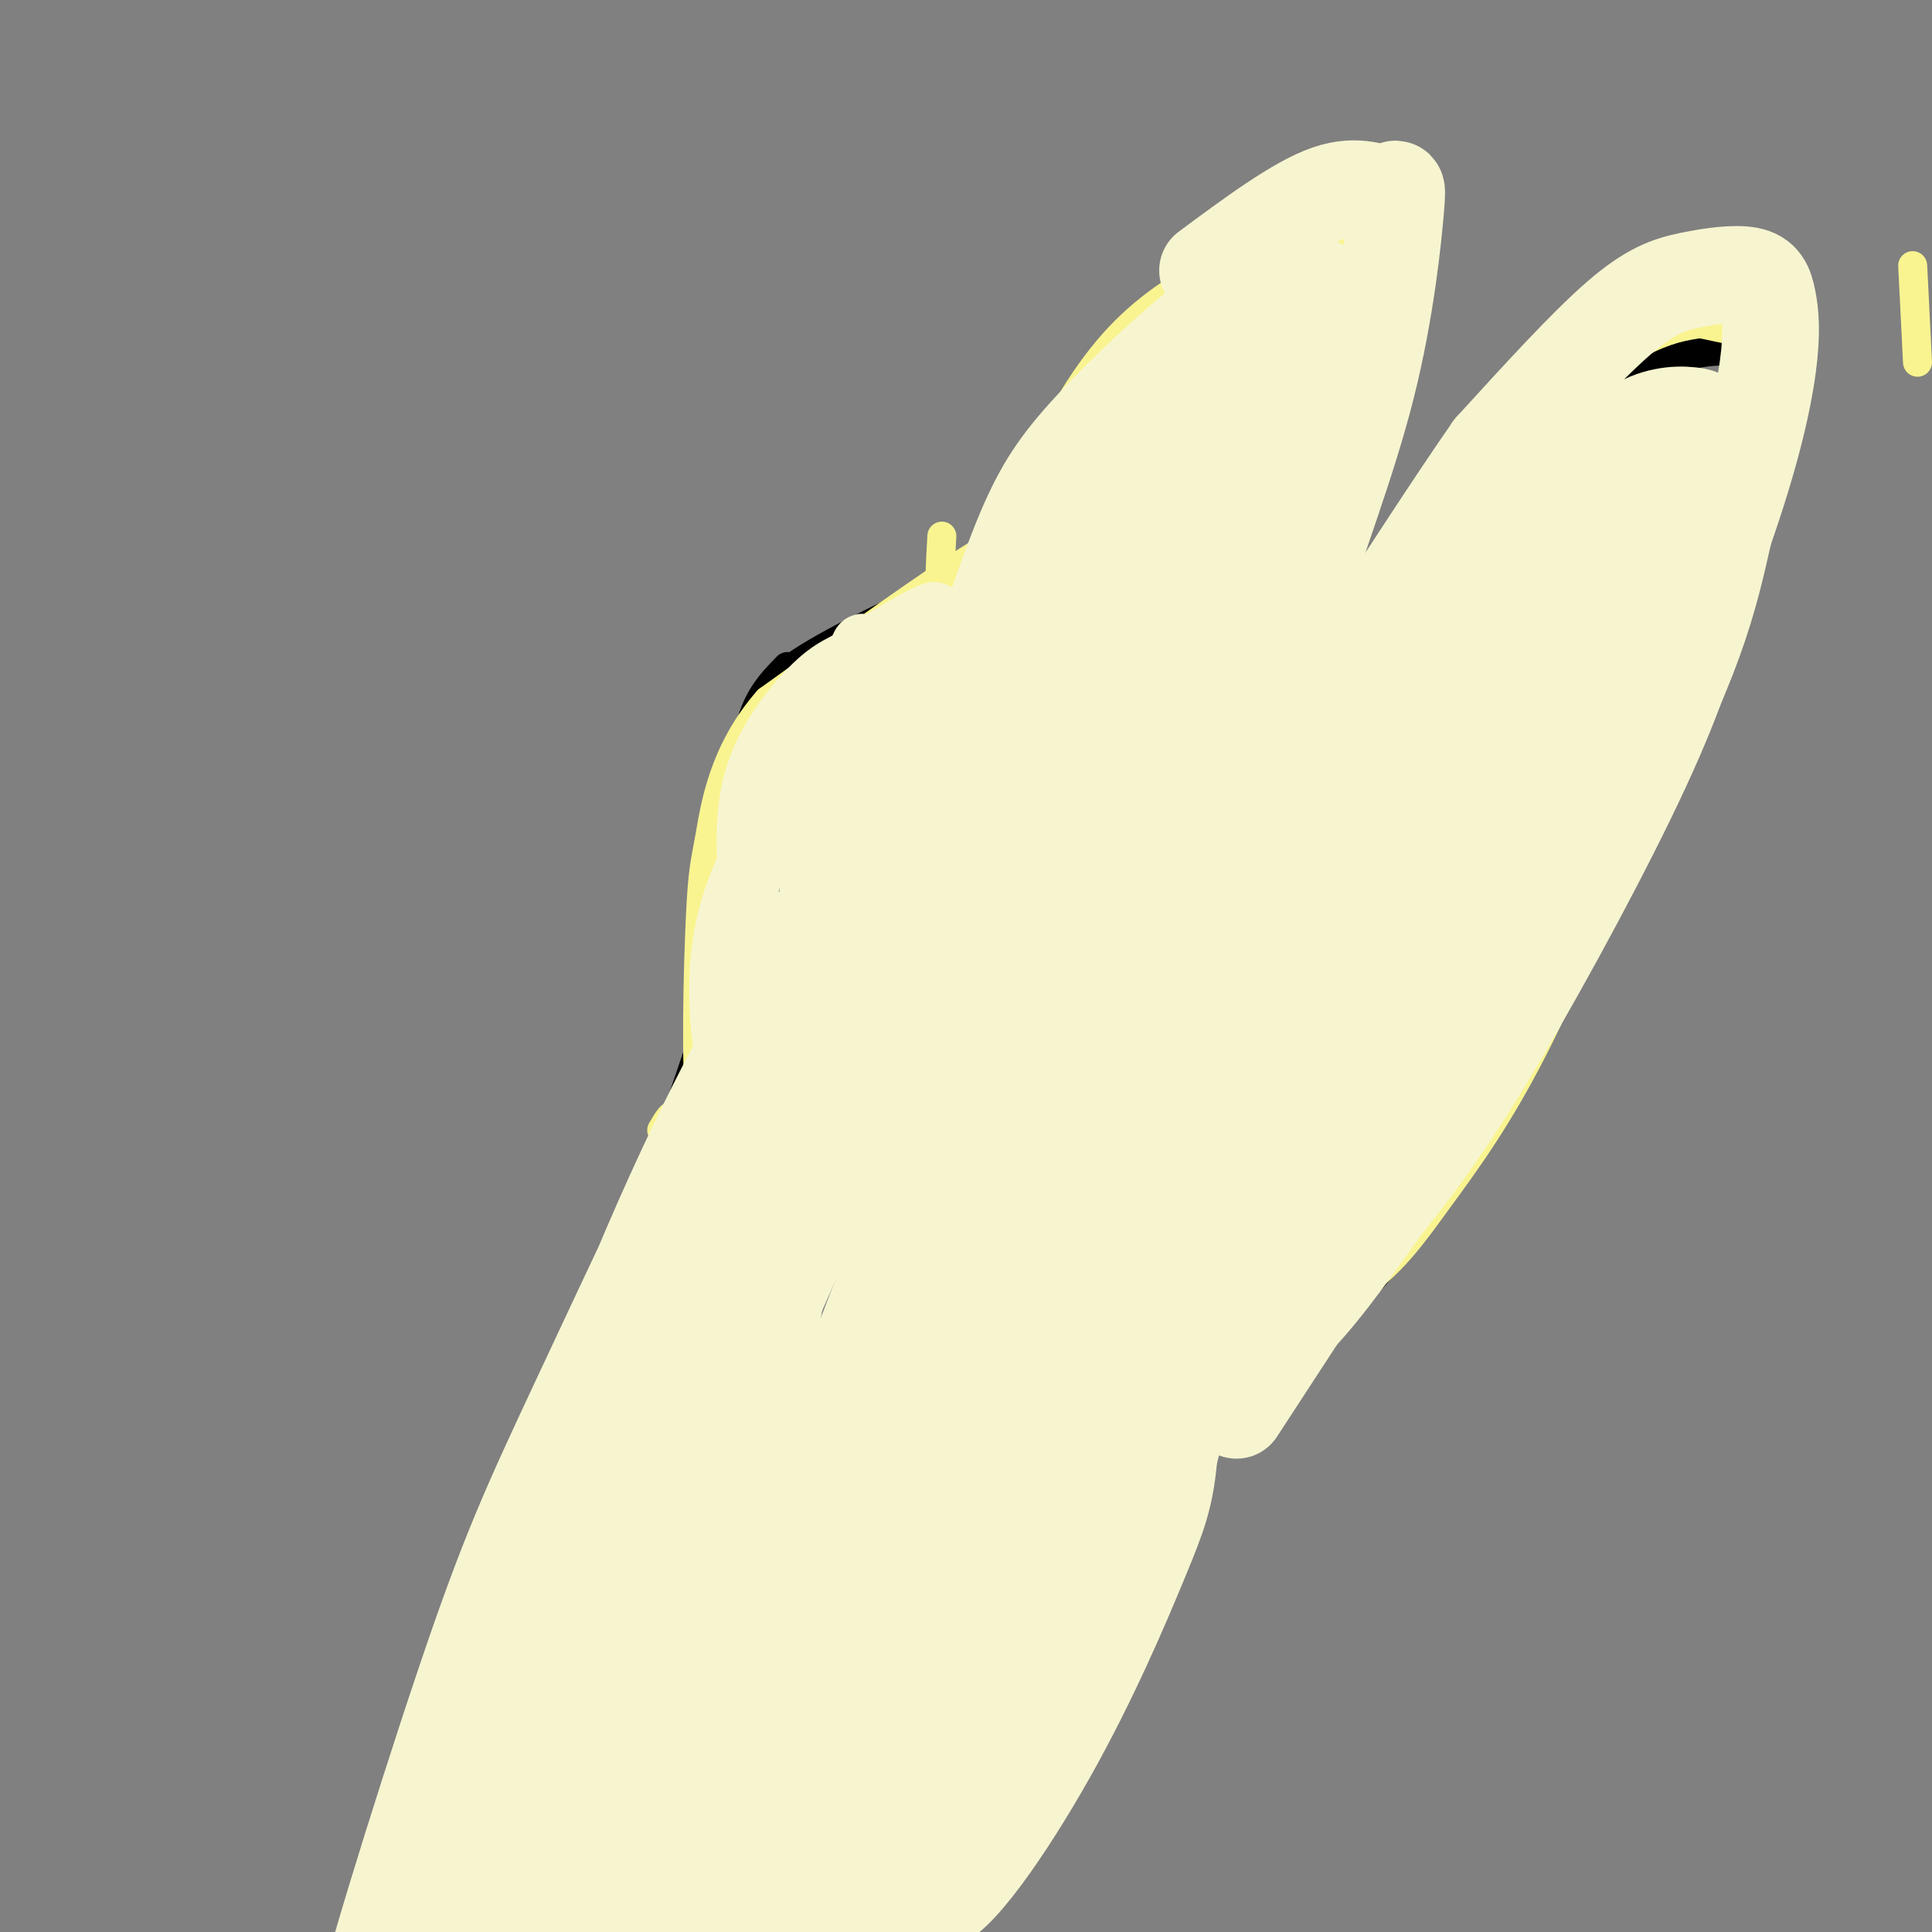 <svg viewBox='0 0 400 400' version='1.1' xmlns='http://www.w3.org/2000/svg' xmlns:xlink='http://www.w3.org/1999/xlink'><rect x="0" y="0" width="400" height="400" fill="#808080" stroke="none"/><g fill='none' stroke='#000000' stroke-width='6' stroke-linecap='round' stroke-linejoin='round'><path d='M189,152c1.500,-5.667 3.000,-11.333 7,-19c4.000,-7.667 10.500,-17.333 17,-27'/><path d='M213,106c4.968,-7.833 8.888,-13.914 16,-22c7.112,-8.086 17.415,-18.177 25,-24c7.585,-5.823 12.453,-7.378 17,-8c4.547,-0.622 8.774,-0.311 13,0'/><path d='M284,52c2.822,0.267 3.378,0.933 3,6c-0.378,5.067 -1.689,14.533 -3,24'/><path d='M284,82c-3.500,12.833 -10.750,32.917 -18,53'/><path d='M266,135c-6.844,18.600 -14.956,38.600 -18,46c-3.044,7.400 -1.022,2.200 1,-3'/><path d='M249,178c12.333,-15.667 42.667,-53.333 73,-91'/><path d='M322,87c13.452,-16.190 10.583,-11.167 15,-11c4.417,0.167 16.119,-4.524 22,-3c5.881,1.524 5.940,9.262 6,17'/><path d='M365,90c1.067,6.156 0.733,13.044 -3,25c-3.733,11.956 -10.867,28.978 -18,46'/><path d='M344,161c-8.833,19.000 -21.917,43.500 -35,68'/><path d='M309,229c-10.733,18.533 -20.067,30.867 -28,39c-7.933,8.133 -14.467,12.067 -21,16'/><path d='M260,284c-6.155,4.726 -11.042,8.542 -16,6c-4.958,-2.542 -9.988,-11.440 -13,-18c-3.012,-6.560 -4.006,-10.780 -5,-15'/><path d='M226,257c-1.179,-8.075 -1.625,-20.762 -1,-28c0.625,-7.238 2.322,-9.026 7,-11c4.678,-1.974 12.337,-4.136 17,-4c4.663,0.136 6.332,2.568 8,5'/><path d='M257,219c4.000,7.000 10.000,22.000 16,37'/><path d='M193,144c6.250,15.083 12.500,30.167 15,44c2.500,13.833 1.250,26.417 0,39'/><path d='M208,227c-0.329,6.963 -1.152,4.871 -4,5c-2.848,0.129 -7.722,2.478 -12,1c-4.278,-1.478 -7.959,-6.782 -11,-14c-3.041,-7.218 -5.440,-16.348 -6,-26c-0.560,-9.652 0.720,-19.826 2,-30'/><path d='M177,163c1.667,-7.667 4.833,-11.833 8,-16'/><path d='M185,142c0.000,0.000 -6.000,80.000 -6,80'/><path d='M179,222c-0.819,18.242 0.134,23.847 0,27c-0.134,3.153 -1.356,3.856 -4,5c-2.644,1.144 -6.712,2.731 -10,2c-3.288,-0.731 -5.797,-3.780 -8,-11c-2.203,-7.220 -4.102,-18.610 -6,-30'/><path d='M151,215c-1.308,-10.778 -1.577,-22.724 0,-32c1.577,-9.276 5.002,-15.882 7,-20c1.998,-4.118 2.571,-5.748 7,-8c4.429,-2.252 12.715,-5.126 21,-8'/><path d='M158,164c0.583,-3.333 1.167,-6.667 7,-11c5.833,-4.333 16.917,-9.667 28,-15'/><path d='M193,138c5.167,-2.500 4.083,-1.250 3,0'/><path d='M156,152c0.250,-4.000 0.500,-8.000 7,-13c6.500,-5.000 19.250,-11.000 32,-17'/><path d='M195,122c8.167,-3.333 12.583,-3.167 17,-3'/><path d='M163,138c-3.333,3.417 -6.667,6.833 -8,14c-1.333,7.167 -0.667,18.083 0,29'/><path d='M155,181c0.667,9.167 2.333,17.583 4,26'/><path d='M250,290c-18.333,34.833 -36.667,69.667 -49,91c-12.333,21.333 -18.667,29.167 -25,37'/><path d='M150,202c-21.417,62.917 -42.833,125.833 -52,155c-9.167,29.167 -6.083,24.583 -3,20'/><path d='M95,377c-1.833,9.500 -4.917,23.250 -8,37'/><path d='M87,414c-1.333,6.500 -0.667,4.250 0,2'/></g>
<g fill='none' stroke='#F9F490' stroke-width='6' stroke-linecap='round' stroke-linejoin='round'><path d='M235,274c-4.911,-16.844 -9.822,-33.689 -12,-43c-2.178,-9.311 -1.622,-11.089 0,-13c1.622,-1.911 4.311,-3.956 7,-6'/><path d='M230,212c3.833,-1.238 9.917,-1.333 14,-2c4.083,-0.667 6.167,-1.905 10,4c3.833,5.905 9.417,18.952 15,32'/><path d='M269,246c3.000,6.500 3.000,6.750 3,7'/><path d='M281,264c0.000,0.000 -5.000,6.000 -5,6'/><path d='M236,275c-0.178,1.800 -0.356,3.600 2,6c2.356,2.400 7.244,5.400 15,3c7.756,-2.400 18.378,-10.200 29,-18'/><path d='M282,266c7.179,-5.607 10.625,-10.625 16,-18c5.375,-7.375 12.679,-17.107 21,-34c8.321,-16.893 17.661,-40.946 27,-65'/><path d='M346,149c7.679,-24.179 13.375,-52.125 16,-66c2.625,-13.875 2.179,-13.679 0,-14c-2.179,-0.321 -6.089,-1.161 -10,-2'/><path d='M352,67c-6.178,0.711 -16.622,3.489 -33,20c-16.378,16.511 -38.689,46.756 -61,77'/><path d='M258,164c-12.022,15.044 -11.578,14.156 -10,11c1.578,-3.156 4.289,-8.578 7,-14'/><path d='M255,161c7.155,-19.976 21.542,-62.917 28,-85c6.458,-22.083 4.988,-23.310 2,-24c-2.988,-0.690 -7.494,-0.845 -12,-1'/><path d='M273,51c-3.710,-0.404 -6.984,-0.912 -13,1c-6.016,1.912 -14.774,6.246 -22,12c-7.226,5.754 -12.922,12.930 -19,24c-6.078,11.070 -12.539,26.035 -19,41'/><path d='M200,129c-4.333,8.333 -5.667,8.667 -7,9'/><path d='M193,138c-2.833,1.500 -6.417,0.750 -10,0'/><path d='M214,111c-1.417,-0.833 -2.833,-1.667 -12,4c-9.167,5.667 -26.083,17.833 -43,30'/><path d='M159,145c-9.268,10.555 -10.938,21.943 -12,28c-1.062,6.057 -1.517,6.785 -2,17c-0.483,10.215 -0.995,29.919 0,41c0.995,11.081 3.498,13.541 6,16'/><path d='M151,247c2.286,3.821 5.000,5.375 7,7c2.000,1.625 3.286,3.321 6,0c2.714,-3.321 6.857,-11.661 11,-20'/><path d='M175,234c2.600,-10.578 3.600,-27.022 3,-43c-0.600,-15.978 -2.800,-31.489 -5,-47'/><path d='M173,144c0.167,4.000 3.083,37.500 6,71'/><path d='M179,215c1.116,14.266 0.907,14.432 2,17c1.093,2.568 3.486,7.537 7,10c3.514,2.463 8.147,2.418 12,-2c3.853,-4.418 6.927,-13.209 10,-22'/><path d='M210,218c2.298,-7.464 3.042,-15.125 0,-28c-3.042,-12.875 -9.869,-30.964 -13,-45c-3.131,-14.036 -2.565,-24.018 -2,-34'/><path d='M396,55c0.000,0.000 1.000,20.000 1,20'/><path d='M247,288c-9.167,12.500 -18.333,25.000 -30,46c-11.667,21.000 -25.833,50.500 -40,80'/><path d='M177,414c-7.000,13.667 -4.500,7.833 -2,2'/><path d='M137,234c2.500,-4.250 5.000,-8.500 -3,22c-8.000,30.500 -26.500,95.750 -45,161'/></g>
<g fill='none' stroke='#F7F5D0' stroke-width='12' stroke-linecap='round' stroke-linejoin='round'><path d='M162,159c-3.417,10.750 -6.833,21.500 -8,34c-1.167,12.500 -0.083,26.750 1,41'/><path d='M155,234c1.311,7.889 4.089,7.111 7,4c2.911,-3.111 5.956,-8.556 9,-14'/><path d='M171,224c1.844,-10.222 1.956,-28.778 1,-43c-0.956,-14.222 -2.978,-24.111 -5,-34'/><path d='M167,147c-0.347,14.482 1.285,67.687 1,89c-0.285,21.313 -2.488,10.733 -5,7c-2.512,-3.733 -5.333,-0.619 -8,-5c-2.667,-4.381 -5.180,-16.256 -6,-26c-0.820,-9.744 0.051,-17.355 2,-24c1.949,-6.645 4.974,-12.322 8,-18'/><path d='M159,170c3.433,-8.347 8.014,-20.215 10,-18c1.986,2.215 1.376,18.511 -1,31c-2.376,12.489 -6.518,21.170 -9,21c-2.482,-0.170 -3.304,-9.190 -4,-18c-0.696,-8.810 -1.264,-17.410 1,-25c2.264,-7.590 7.361,-14.168 11,-18c3.639,-3.832 5.819,-4.916 8,-6'/><path d='M175,137c5.067,-3.289 13.733,-8.511 17,-10c3.267,-1.489 1.133,0.756 -1,3'/><path d='M191,130c2.274,8.012 8.458,26.542 11,45c2.542,18.458 1.440,36.845 0,47c-1.440,10.155 -3.220,12.077 -5,14'/><path d='M197,236c-1.510,3.448 -2.786,5.067 -4,6c-1.214,0.933 -2.367,1.181 -5,-2c-2.633,-3.181 -6.747,-9.791 -9,-30c-2.253,-20.209 -2.645,-54.018 -2,-68c0.645,-13.982 2.327,-8.138 4,-5c1.673,3.138 3.336,3.569 5,4'/><path d='M186,141c1.745,2.902 3.607,8.157 5,24c1.393,15.843 2.316,42.274 2,53c-0.316,10.726 -1.873,5.748 -4,-2c-2.127,-7.748 -4.826,-18.267 -6,-30c-1.174,-11.733 -0.823,-24.679 0,-33c0.823,-8.321 2.118,-12.017 4,-15c1.882,-2.983 4.350,-5.253 6,15c1.650,20.253 2.483,63.030 2,79c-0.483,15.970 -2.281,5.134 -4,-2c-1.719,-7.134 -3.360,-10.567 -5,-14'/><path d='M186,216c-1.939,-8.901 -4.288,-24.154 -5,-36c-0.712,-11.846 0.211,-20.283 2,-23c1.789,-2.717 4.443,0.288 6,2c1.557,1.712 2.018,2.131 3,8c0.982,5.869 2.485,17.189 3,31c0.515,13.811 0.041,30.112 -2,34c-2.041,3.888 -5.649,-4.638 -8,-10c-2.351,-5.362 -3.445,-7.561 -4,-15c-0.555,-7.439 -0.573,-20.118 0,-27c0.573,-6.882 1.735,-7.966 3,-1c1.265,6.966 2.632,21.983 4,37'/><path d='M188,216c0.500,6.167 -0.250,3.083 -1,0'/><path d='M164,190c2.546,21.560 5.091,43.121 6,52c0.909,8.879 0.180,5.078 0,5c-0.180,-0.078 0.189,3.568 -3,0c-3.189,-3.568 -9.937,-14.348 -12,-25c-2.063,-10.652 0.560,-21.176 2,-26c1.440,-4.824 1.697,-3.950 4,1c2.303,4.950 6.651,13.975 11,23'/><path d='M172,220c2.034,8.848 1.619,19.469 1,25c-0.619,5.531 -1.440,5.972 -5,1c-3.560,-4.972 -9.857,-15.357 -13,-24c-3.143,-8.643 -3.132,-15.544 -2,-20c1.132,-4.456 3.384,-6.467 5,-7c1.616,-0.533 2.596,0.412 4,3c1.404,2.588 3.232,6.817 4,16c0.768,9.183 0.476,23.318 -1,29c-1.476,5.682 -4.136,2.909 -6,-3c-1.864,-5.909 -2.932,-14.955 -4,-24'/><path d='M199,135c3.595,-10.917 7.190,-21.833 11,-30c3.810,-8.167 7.833,-13.583 16,-22c8.167,-8.417 20.476,-19.833 29,-25c8.524,-5.167 13.262,-4.083 18,-3'/><path d='M273,55c3.810,0.833 4.333,4.417 5,9c0.667,4.583 1.476,10.167 -1,20c-2.476,9.833 -8.238,23.917 -14,38'/><path d='M263,122c-6.500,13.833 -15.750,29.417 -25,45'/></g>
<g fill='none' stroke='#F7F5D0' stroke-width='20' stroke-linecap='round' stroke-linejoin='round'><path d='M209,127c-2.071,-0.565 -4.143,-1.131 5,-13c9.143,-11.869 29.500,-35.042 41,-46c11.500,-10.958 14.143,-9.702 16,-8c1.857,1.702 2.929,3.851 4,6'/><path d='M275,66c2.000,2.512 5.000,5.792 -2,20c-7.000,14.208 -24.000,39.345 -33,55c-9.000,15.655 -10.000,21.827 -11,28'/><path d='M229,169c-1.852,6.367 -0.981,8.284 0,10c0.981,1.716 2.072,3.231 6,4c3.928,0.769 10.694,0.791 15,0c4.306,-0.791 6.153,-2.396 8,-4'/><path d='M258,179c11.000,-11.667 34.500,-38.833 58,-66'/><path d='M316,113c13.317,-15.435 17.611,-21.024 22,-24c4.389,-2.976 8.874,-3.340 12,-3c3.126,0.340 4.893,1.383 5,8c0.107,6.617 -1.447,18.809 -3,31'/><path d='M352,125c-2.321,10.929 -6.625,22.750 -15,40c-8.375,17.250 -20.821,39.929 -30,55c-9.179,15.071 -15.089,22.536 -21,30'/><path d='M286,250c-7.131,10.071 -14.458,20.250 -20,25c-5.542,4.750 -9.298,4.071 -13,2c-3.702,-2.071 -7.351,-5.536 -11,-9'/><path d='M242,268c-3.370,-3.177 -6.295,-6.619 -8,-15c-1.705,-8.381 -2.189,-21.700 -2,-28c0.189,-6.300 1.051,-5.581 3,-7c1.949,-1.419 4.985,-4.977 8,-4c3.015,0.977 6.007,6.488 9,12'/><path d='M252,226c4.289,10.667 10.511,31.333 10,33c-0.511,1.667 -7.756,-15.667 -15,-33'/><path d='M247,226c1.091,4.701 11.320,32.952 13,43c1.680,10.048 -5.189,1.891 -10,-6c-4.811,-7.891 -7.566,-15.516 -9,-21c-1.434,-5.484 -1.549,-8.828 -1,-12c0.549,-3.172 1.760,-6.173 5,-1c3.240,5.173 8.508,18.521 11,28c2.492,9.479 2.210,15.091 0,15c-2.210,-0.091 -6.346,-5.883 -8,-10c-1.654,-4.117 -0.827,-6.558 0,-9'/><path d='M280,249c-3.566,1.831 -7.132,3.662 1,-12c8.132,-15.662 27.963,-48.817 27,-45c-0.963,3.817 -22.721,44.604 -27,50c-4.279,5.396 8.920,-24.601 20,-45c11.080,-20.399 20.040,-31.199 29,-42'/><path d='M330,155c2.677,-0.793 -5.130,18.226 -17,41c-11.870,22.774 -27.802,49.304 -30,46c-2.198,-3.304 9.337,-36.442 18,-58c8.663,-21.558 14.455,-31.537 20,-40c5.545,-8.463 10.845,-15.410 13,-17c2.155,-1.590 1.166,2.176 2,3c0.834,0.824 3.492,-1.295 -8,23c-11.492,24.295 -37.132,75.002 -38,72c-0.868,-3.002 23.038,-59.715 36,-88c12.962,-28.285 14.981,-28.143 17,-28'/><path d='M343,109c5.806,-9.335 11.821,-18.671 -1,8c-12.821,26.671 -44.479,89.351 -52,98c-7.521,8.649 9.095,-36.731 19,-60c9.905,-23.269 13.101,-24.427 17,-28c3.899,-3.573 8.502,-9.561 9,-6c0.498,3.561 -3.109,16.671 -5,24c-1.891,7.329 -2.065,8.877 -12,25c-9.935,16.123 -29.629,46.820 -37,52c-7.371,5.180 -2.419,-15.158 1,-27c3.419,-11.842 5.305,-15.188 7,-20c1.695,-4.812 3.199,-11.089 8,-18c4.801,-6.911 12.901,-14.455 21,-22'/><path d='M318,135c3.935,-3.793 3.272,-2.277 3,0c-0.272,2.277 -0.153,5.314 0,8c0.153,2.686 0.341,5.020 -6,20c-6.341,14.980 -19.212,42.605 -26,57c-6.788,14.395 -7.494,15.561 -9,11c-1.506,-4.561 -3.811,-14.848 -3,-27c0.811,-12.152 4.739,-26.167 7,-33c2.261,-6.833 2.853,-6.482 5,-10c2.147,-3.518 5.847,-10.903 8,-5c2.153,5.903 2.759,25.095 0,40c-2.759,14.905 -8.885,25.522 -12,31c-3.115,5.478 -3.221,5.818 -5,8c-1.779,2.182 -5.231,6.206 -9,3c-3.769,-3.206 -7.856,-13.643 -9,-26c-1.144,-12.357 0.653,-26.635 2,-34c1.347,-7.365 2.242,-7.819 5,-9c2.758,-1.181 7.379,-3.091 12,-5'/><path d='M281,164c5.397,4.042 12.890,16.646 16,25c3.110,8.354 1.837,12.458 2,17c0.163,4.542 1.764,9.522 0,16c-1.764,6.478 -6.892,14.455 -10,18c-3.108,3.545 -4.198,2.658 -7,2c-2.802,-0.658 -7.318,-1.086 -11,-4c-3.682,-2.914 -6.531,-8.312 -9,-12c-2.469,-3.688 -4.559,-5.666 -6,-13c-1.441,-7.334 -2.232,-20.026 -1,-26c1.232,-5.974 4.486,-5.232 9,0c4.514,5.232 10.286,14.953 13,23c2.714,8.047 2.368,14.419 2,18c-0.368,3.581 -0.758,4.372 -2,5c-1.242,0.628 -3.334,1.094 -6,0c-2.666,-1.094 -5.905,-3.748 -9,-7c-3.095,-3.252 -6.045,-7.104 -9,-16c-2.955,-8.896 -5.916,-22.838 -7,-31c-1.084,-8.162 -0.292,-10.544 1,-12c1.292,-1.456 3.083,-1.988 6,4c2.917,5.988 6.958,18.494 11,31'/><path d='M264,202c1.452,10.119 -0.417,19.916 -2,25c-1.583,5.084 -2.878,5.454 -4,7c-1.122,1.546 -2.069,4.267 -7,1c-4.931,-3.267 -13.846,-12.522 -19,-20c-5.154,-7.478 -6.547,-13.179 -8,-19c-1.453,-5.821 -2.966,-11.761 -3,-20c-0.034,-8.239 1.412,-18.778 3,-23c1.588,-4.222 3.319,-2.128 5,-2c1.681,0.128 3.313,-1.709 7,6c3.687,7.709 9.429,24.966 12,34c2.571,9.034 1.972,9.845 0,15c-1.972,5.155 -5.318,14.652 -8,19c-2.682,4.348 -4.701,3.546 -7,2c-2.299,-1.546 -4.880,-3.837 -7,-7c-2.120,-3.163 -3.781,-7.197 -6,-16c-2.219,-8.803 -4.998,-22.374 -2,-37c2.998,-14.626 11.773,-30.306 16,-37c4.227,-6.694 3.906,-4.401 5,-1c1.094,3.401 3.602,7.912 5,14c1.398,6.088 1.684,13.755 2,21c0.316,7.245 0.662,14.070 -2,23c-2.662,8.930 -8.331,19.965 -14,31'/><path d='M230,218c-3.154,5.196 -4.039,2.687 -5,4c-0.961,1.313 -1.999,6.449 -4,-2c-2.001,-8.449 -4.964,-30.481 -2,-52c2.964,-21.519 11.857,-42.524 17,-53c5.143,-10.476 6.538,-10.423 10,-14c3.462,-3.577 8.993,-10.783 12,-6c3.007,4.783 3.491,21.557 0,36c-3.491,14.443 -10.958,26.556 -17,34c-6.042,7.444 -10.658,10.218 -13,12c-2.342,1.782 -2.408,2.573 -3,0c-0.592,-2.573 -1.709,-8.511 -2,-16c-0.291,-7.489 0.245,-16.530 2,-25c1.755,-8.470 4.728,-16.368 9,-24c4.272,-7.632 9.845,-14.998 14,-20c4.155,-5.002 6.894,-7.642 11,-11c4.106,-3.358 9.578,-7.436 12,-4c2.422,3.436 1.794,14.385 0,22c-1.794,7.615 -4.752,11.896 -11,23c-6.248,11.104 -15.785,29.030 -23,39c-7.215,9.970 -12.107,11.985 -17,14'/><path d='M220,175c-3.693,2.526 -4.426,1.841 -5,1c-0.574,-0.841 -0.989,-1.838 -1,-7c-0.011,-5.162 0.383,-14.490 1,-21c0.617,-6.510 1.459,-10.201 7,-21c5.541,-10.799 15.781,-28.707 22,-37c6.219,-8.293 8.416,-6.973 10,-5c1.584,1.973 2.555,4.598 0,13c-2.555,8.402 -8.636,22.581 -18,37c-9.364,14.419 -22.010,29.079 -28,33c-5.990,3.921 -5.323,-2.897 -1,-18c4.323,-15.103 12.303,-38.492 17,-49c4.697,-10.508 6.111,-8.137 8,-7c1.889,1.137 4.254,1.039 0,13c-4.254,11.961 -15.127,35.980 -26,60'/><path d='M206,167c-3.795,3.355 -0.284,-18.258 4,-31c4.284,-12.742 9.341,-16.615 12,-21c2.659,-4.385 2.920,-9.283 4,0c1.080,9.283 2.980,32.746 1,61c-1.980,28.254 -7.841,61.299 -7,63c0.841,1.701 8.383,-27.943 13,-42c4.617,-14.057 6.308,-12.529 8,-11'/><path d='M241,186c2.407,-2.573 4.425,-3.504 6,-3c1.575,0.504 2.707,2.445 5,4c2.293,1.555 5.746,2.726 4,22c-1.746,19.274 -8.690,56.651 -15,79c-6.310,22.349 -11.985,29.670 -15,23c-3.015,-6.670 -3.370,-27.332 -1,-43c2.370,-15.668 7.464,-26.342 12,-34c4.536,-7.658 8.516,-12.301 11,-10c2.484,2.301 3.474,11.544 4,18c0.526,6.456 0.587,10.123 -2,19c-2.587,8.877 -7.823,22.964 -16,40c-8.177,17.036 -19.295,37.020 -24,43c-4.705,5.980 -2.998,-2.044 0,-15c2.998,-12.956 7.285,-30.845 12,-45c4.715,-14.155 9.857,-24.578 15,-35'/><path d='M237,249c4.104,-8.058 6.865,-10.704 9,-7c2.135,3.704 3.644,13.758 1,28c-2.644,14.242 -9.442,32.674 -16,49c-6.558,16.326 -12.878,30.547 -19,41c-6.122,10.453 -12.046,17.137 -15,19c-2.954,1.863 -2.936,-1.094 0,-12c2.936,-10.906 8.791,-29.761 15,-45c6.209,-15.239 12.772,-26.861 18,-35c5.228,-8.139 9.119,-12.796 11,-9c1.881,3.796 1.750,16.045 1,24c-0.750,7.955 -2.118,11.617 -6,21c-3.882,9.383 -10.276,24.488 -19,40c-8.724,15.512 -19.778,31.432 -24,31c-4.222,-0.432 -1.611,-17.216 1,-34'/><path d='M194,360c2.865,-12.272 9.528,-25.952 16,-37c6.472,-11.048 12.752,-19.463 14,-18c1.248,1.463 -2.535,12.805 -12,35c-9.465,22.195 -24.612,55.244 -31,64c-6.388,8.756 -4.018,-6.781 1,-30c5.018,-23.219 12.685,-54.121 13,-55c0.315,-0.879 -6.723,28.263 -14,49c-7.277,20.737 -14.793,33.068 -18,35c-3.207,1.932 -2.103,-6.534 -1,-15'/><path d='M162,388c-0.167,-4.000 -0.083,-6.500 0,-9'/><path d='M160,214c0.813,-4.851 1.626,-9.702 -6,5c-7.626,14.702 -23.690,48.956 -34,71c-10.310,22.044 -14.867,31.878 -24,59c-9.133,27.122 -22.844,71.533 -18,60c4.844,-11.533 28.241,-79.009 45,-122c16.759,-42.991 26.879,-61.495 37,-80'/><path d='M160,207c7.292,-14.973 7.021,-12.405 11,-16c3.979,-3.595 12.209,-13.353 14,-8c1.791,5.353 -2.858,25.816 -2,29c0.858,3.184 7.222,-10.910 -9,26c-16.222,36.910 -55.031,124.823 -64,141c-8.969,16.177 11.902,-39.381 27,-76c15.098,-36.619 24.422,-54.299 35,-72c10.578,-17.701 22.409,-35.423 30,-44c7.591,-8.577 10.942,-8.010 12,-4c1.058,4.010 -0.177,11.464 0,14c0.177,2.536 1.765,0.153 -8,27c-9.765,26.847 -30.882,82.923 -52,139'/><path d='M154,363c-8.957,24.127 -5.350,14.944 -2,3c3.350,-11.944 6.443,-26.648 13,-48c6.557,-21.352 16.576,-49.351 26,-70c9.424,-20.649 18.251,-33.946 23,-38c4.749,-4.054 5.421,1.136 9,-4c3.579,-5.136 10.067,-20.599 0,11c-10.067,31.599 -36.689,110.260 -48,145c-11.311,34.740 -7.311,25.560 -4,9c3.311,-16.560 5.931,-40.501 8,-54c2.069,-13.499 3.585,-16.557 9,-32c5.415,-15.443 14.727,-43.271 22,-60c7.273,-16.729 12.506,-22.360 15,-23c2.494,-0.640 2.248,3.712 2,7c-0.248,3.288 -0.500,5.511 -5,21c-4.500,15.489 -13.250,44.245 -22,73'/><path d='M200,303c-9.060,29.083 -20.708,65.292 -25,72c-4.292,6.708 -1.226,-16.083 -2,-24c-0.774,-7.917 -5.387,-0.959 4,-37c9.387,-36.041 32.773,-115.079 24,-94c-8.773,21.079 -49.704,142.277 -64,171c-14.296,28.723 -1.958,-35.027 5,-72c6.958,-36.973 8.535,-47.168 11,-56c2.465,-8.832 5.817,-16.301 8,-19c2.183,-2.699 3.195,-0.628 1,15c-2.195,15.628 -7.598,44.814 -13,74'/><path d='M149,333c-6.579,31.108 -16.528,71.879 -19,71c-2.472,-0.879 2.532,-43.409 7,-70c4.468,-26.591 8.400,-37.243 12,-47c3.600,-9.757 6.868,-18.620 9,-10c2.132,8.620 3.126,34.724 2,62c-1.126,27.276 -4.373,55.723 -6,55c-1.627,-0.723 -1.633,-30.618 1,-49c2.633,-18.382 7.905,-25.251 11,-28c3.095,-2.749 4.015,-1.377 5,-2c0.985,-0.623 2.037,-3.239 3,1c0.963,4.239 1.836,15.334 3,26c1.164,10.666 2.618,20.905 1,33c-1.618,12.095 -6.309,26.048 -11,40'/><path d='M167,415c-2.018,7.757 -1.562,7.148 -3,5c-1.438,-2.148 -4.770,-5.836 -5,-31c-0.230,-25.164 2.642,-71.805 3,-79c0.358,-7.195 -1.798,25.057 -7,47c-5.202,21.943 -13.451,33.576 -19,42c-5.549,8.424 -8.397,13.637 -12,11c-3.603,-2.637 -7.962,-13.126 -10,-22c-2.038,-8.874 -1.754,-16.134 -2,-23c-0.246,-6.866 -1.022,-13.340 0,-23c1.022,-9.660 3.841,-22.507 6,-23c2.159,-0.493 3.658,11.367 0,32c-3.658,20.633 -12.474,50.038 -16,60c-3.526,9.962 -1.763,0.481 0,-9'/><path d='M102,402c0.002,-9.342 0.006,-28.196 2,-49c1.994,-20.804 5.976,-43.558 8,-40c2.024,3.558 2.089,33.428 2,50c-0.089,16.572 -0.332,19.846 -3,30c-2.668,10.154 -7.762,27.187 -9,25c-1.238,-2.187 1.381,-23.593 4,-45'/><path d='M248,272c-5.994,26.095 -11.988,52.190 -10,45c1.988,-7.190 11.958,-47.667 18,-67c6.042,-19.333 8.155,-17.524 10,-17c1.845,0.524 3.423,-0.238 5,-1'/><path d='M256,292c30.583,-46.833 61.167,-93.667 78,-124c16.833,-30.333 19.917,-44.167 23,-58'/><path d='M357,110c5.573,-15.907 8.004,-26.673 9,-34c0.996,-7.327 0.557,-11.215 0,-14c-0.557,-2.785 -1.232,-4.468 -4,-5c-2.768,-0.532 -7.630,0.088 -12,1c-4.370,0.912 -8.249,2.118 -15,8c-6.751,5.882 -16.376,16.441 -26,27'/><path d='M309,93c-15.822,22.689 -42.378,65.911 -51,75c-8.622,9.089 0.689,-15.956 10,-41'/><path d='M268,127c4.578,-14.778 11.022,-31.222 15,-47c3.978,-15.778 5.489,-30.889 6,-37c0.511,-6.111 0.022,-3.222 -2,-3c-2.022,0.222 -5.578,-2.222 -12,0c-6.422,2.222 -15.711,9.111 -25,16'/></g>
</svg>